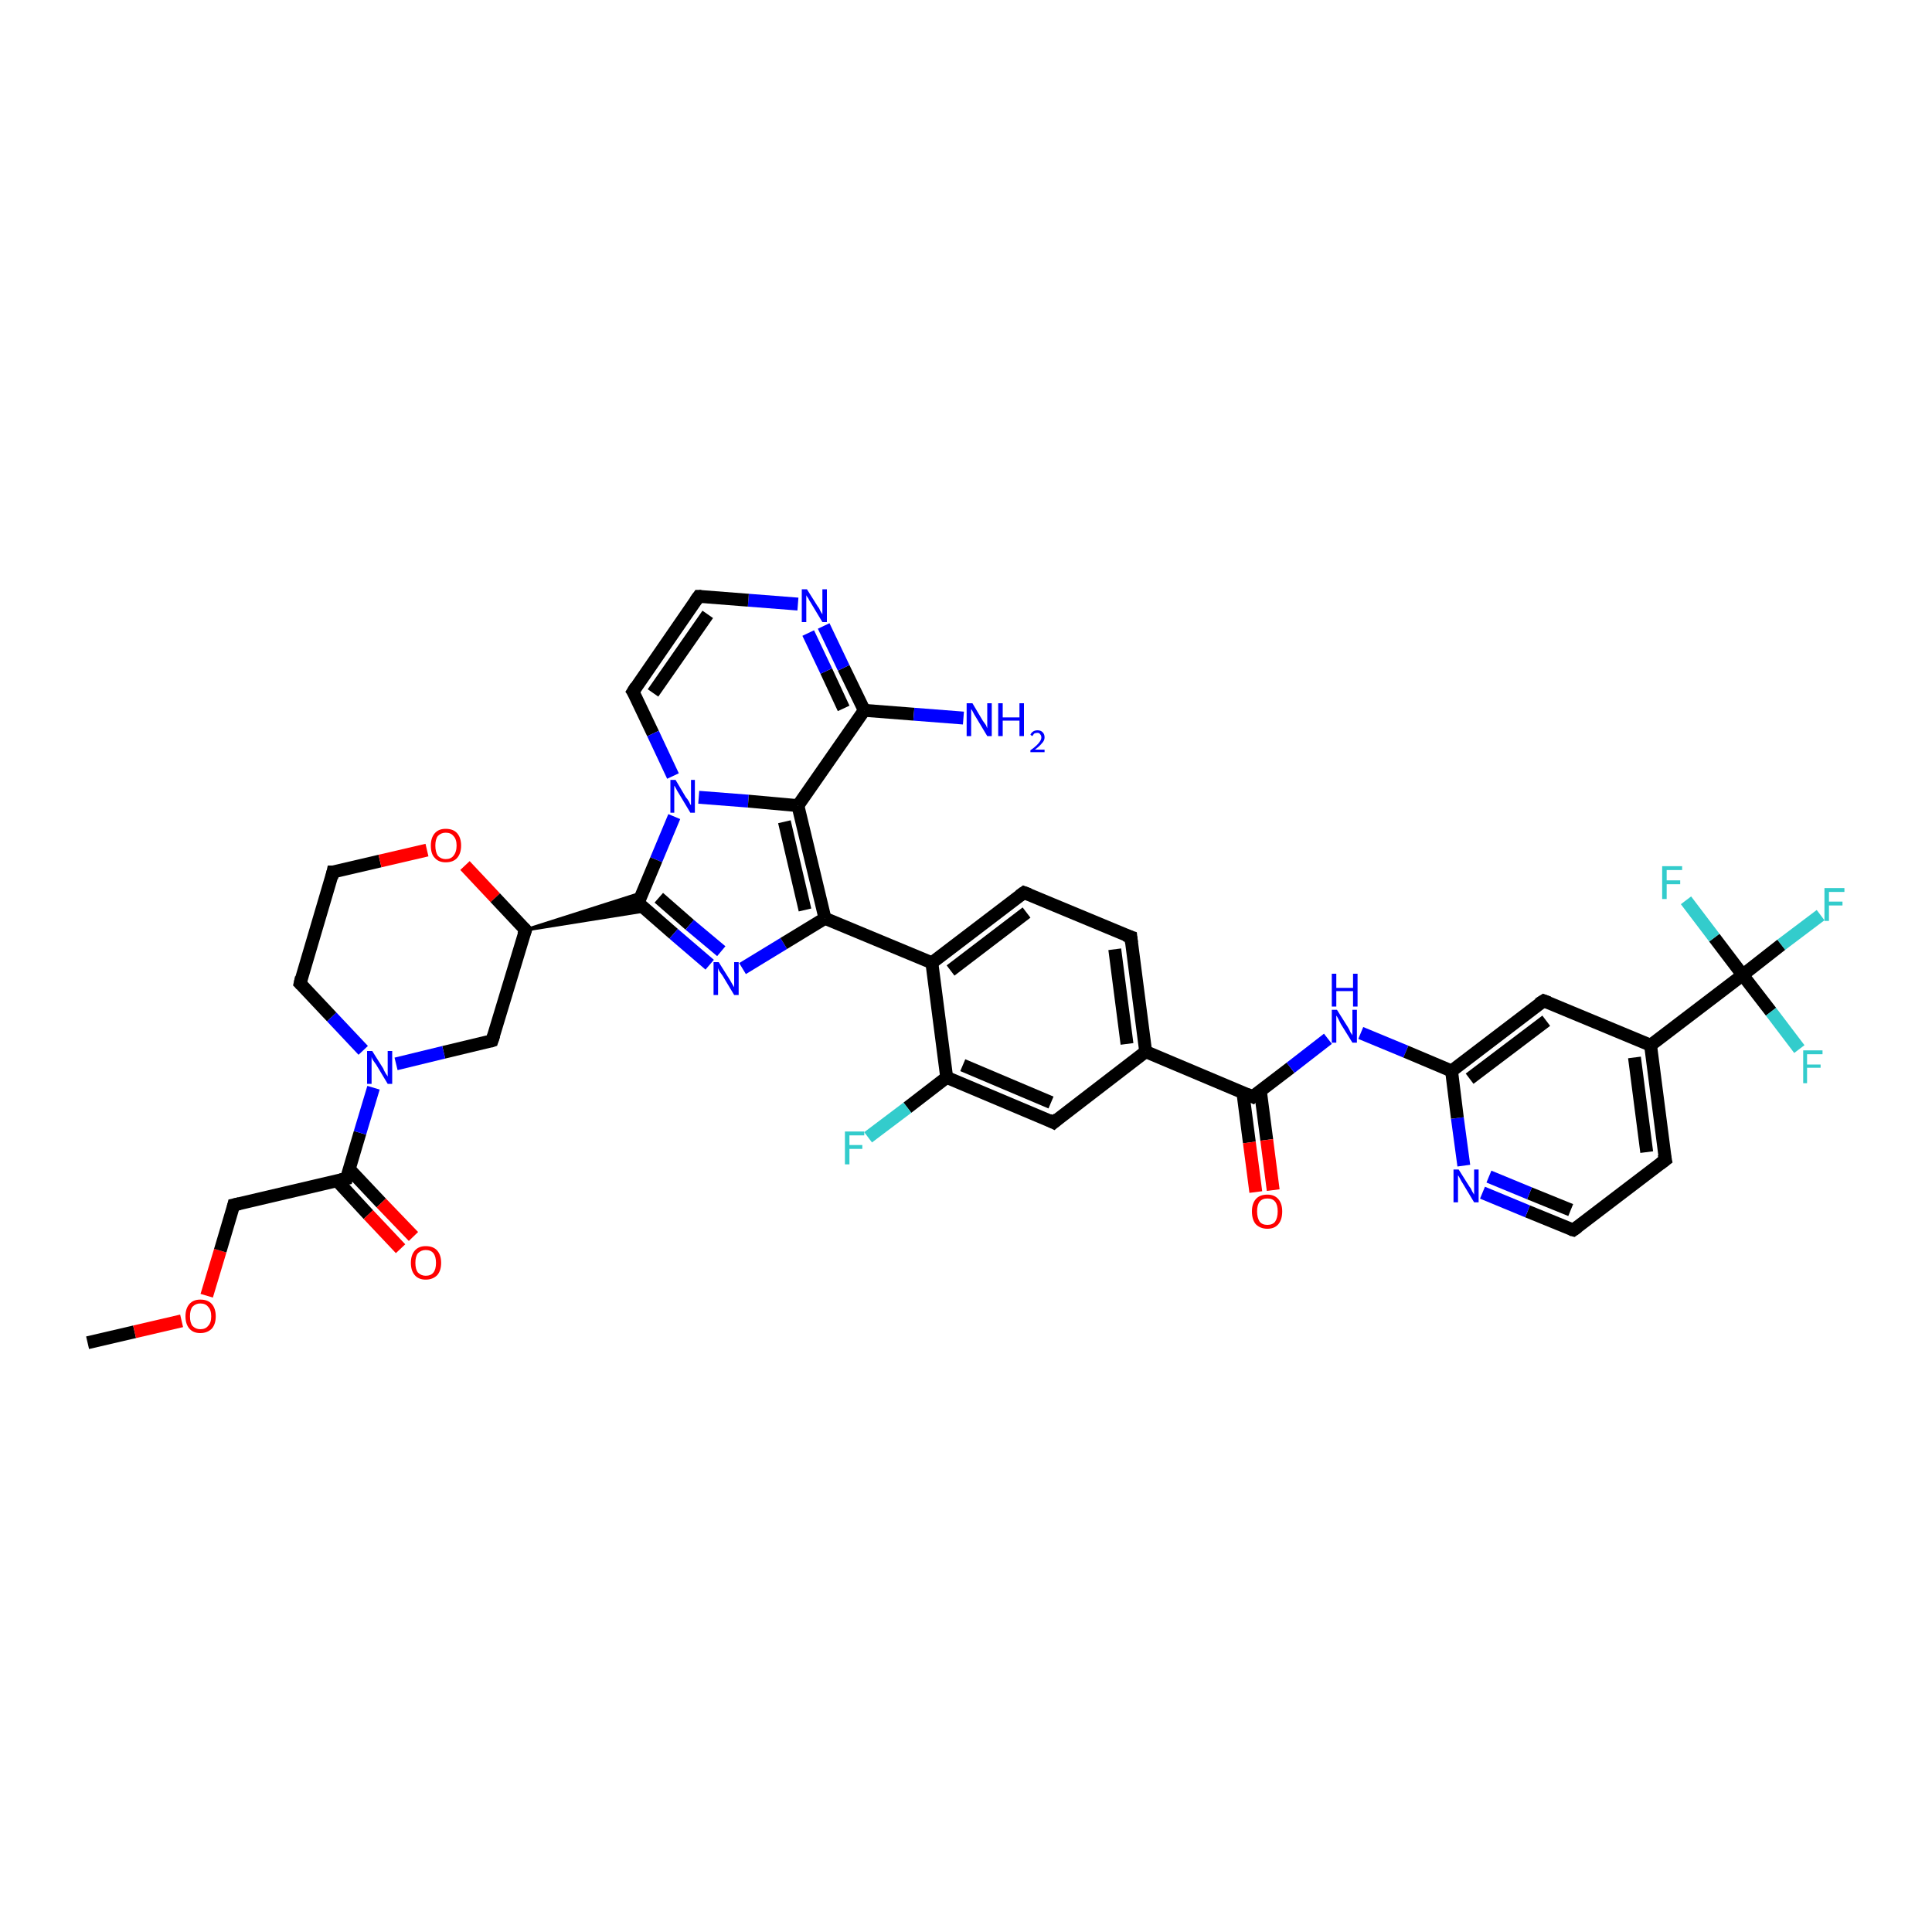 <?xml version='1.0' encoding='iso-8859-1'?>
<svg version='1.1' baseProfile='full'
              xmlns='http://www.w3.org/2000/svg'
                      xmlns:rdkit='http://www.rdkit.org/xml'
                      xmlns:xlink='http://www.w3.org/1999/xlink'
                  xml:space='preserve'
width='300px' height='300px' viewBox='0 0 300 300'>
<!-- END OF HEADER -->
<rect style='opacity:1.0;fill:#FFFFFF;stroke:none' width='300.0' height='300.0' x='0.0' y='0.0'> </rect>
<path class='bond-0 atom-0 atom-1' d='M 13.6,208.5 L 20.9,206.8' style='fill:none;fill-rule:evenodd;stroke:#000000;stroke-width:2.0px;stroke-linecap:butt;stroke-linejoin:miter;stroke-opacity:1' />
<path class='bond-0 atom-0 atom-1' d='M 20.9,206.8 L 28.2,205.1' style='fill:none;fill-rule:evenodd;stroke:#FF0000;stroke-width:2.0px;stroke-linecap:butt;stroke-linejoin:miter;stroke-opacity:1' />
<path class='bond-1 atom-1 atom-2' d='M 32.1,201.2 L 34.2,194.2' style='fill:none;fill-rule:evenodd;stroke:#FF0000;stroke-width:2.0px;stroke-linecap:butt;stroke-linejoin:miter;stroke-opacity:1' />
<path class='bond-1 atom-1 atom-2' d='M 34.2,194.2 L 36.3,187.1' style='fill:none;fill-rule:evenodd;stroke:#000000;stroke-width:2.0px;stroke-linecap:butt;stroke-linejoin:miter;stroke-opacity:1' />
<path class='bond-2 atom-2 atom-3' d='M 36.3,187.1 L 53.8,183.0' style='fill:none;fill-rule:evenodd;stroke:#000000;stroke-width:2.0px;stroke-linecap:butt;stroke-linejoin:miter;stroke-opacity:1' />
<path class='bond-3 atom-3 atom-4' d='M 52.3,183.3 L 57.2,188.6' style='fill:none;fill-rule:evenodd;stroke:#000000;stroke-width:2.0px;stroke-linecap:butt;stroke-linejoin:miter;stroke-opacity:1' />
<path class='bond-3 atom-3 atom-4' d='M 57.2,188.6 L 62.2,193.9' style='fill:none;fill-rule:evenodd;stroke:#FF0000;stroke-width:2.0px;stroke-linecap:butt;stroke-linejoin:miter;stroke-opacity:1' />
<path class='bond-3 atom-3 atom-4' d='M 54.2,181.5 L 59.2,186.8' style='fill:none;fill-rule:evenodd;stroke:#000000;stroke-width:2.0px;stroke-linecap:butt;stroke-linejoin:miter;stroke-opacity:1' />
<path class='bond-3 atom-3 atom-4' d='M 59.2,186.8 L 64.2,192.0' style='fill:none;fill-rule:evenodd;stroke:#FF0000;stroke-width:2.0px;stroke-linecap:butt;stroke-linejoin:miter;stroke-opacity:1' />
<path class='bond-4 atom-3 atom-5' d='M 53.8,183.0 L 55.9,175.9' style='fill:none;fill-rule:evenodd;stroke:#000000;stroke-width:2.0px;stroke-linecap:butt;stroke-linejoin:miter;stroke-opacity:1' />
<path class='bond-4 atom-3 atom-5' d='M 55.9,175.9 L 58.0,168.9' style='fill:none;fill-rule:evenodd;stroke:#0000FF;stroke-width:2.0px;stroke-linecap:butt;stroke-linejoin:miter;stroke-opacity:1' />
<path class='bond-5 atom-5 atom-6' d='M 56.4,163.1 L 51.5,157.9' style='fill:none;fill-rule:evenodd;stroke:#0000FF;stroke-width:2.0px;stroke-linecap:butt;stroke-linejoin:miter;stroke-opacity:1' />
<path class='bond-5 atom-5 atom-6' d='M 51.5,157.9 L 46.6,152.7' style='fill:none;fill-rule:evenodd;stroke:#000000;stroke-width:2.0px;stroke-linecap:butt;stroke-linejoin:miter;stroke-opacity:1' />
<path class='bond-6 atom-6 atom-7' d='M 46.6,152.7 L 51.7,135.4' style='fill:none;fill-rule:evenodd;stroke:#000000;stroke-width:2.0px;stroke-linecap:butt;stroke-linejoin:miter;stroke-opacity:1' />
<path class='bond-7 atom-7 atom-8' d='M 51.7,135.4 L 59.0,133.7' style='fill:none;fill-rule:evenodd;stroke:#000000;stroke-width:2.0px;stroke-linecap:butt;stroke-linejoin:miter;stroke-opacity:1' />
<path class='bond-7 atom-7 atom-8' d='M 59.0,133.7 L 66.3,132.0' style='fill:none;fill-rule:evenodd;stroke:#FF0000;stroke-width:2.0px;stroke-linecap:butt;stroke-linejoin:miter;stroke-opacity:1' />
<path class='bond-8 atom-8 atom-9' d='M 72.2,134.4 L 76.9,139.4' style='fill:none;fill-rule:evenodd;stroke:#FF0000;stroke-width:2.0px;stroke-linecap:butt;stroke-linejoin:miter;stroke-opacity:1' />
<path class='bond-8 atom-8 atom-9' d='M 76.9,139.4 L 81.6,144.4' style='fill:none;fill-rule:evenodd;stroke:#000000;stroke-width:2.0px;stroke-linecap:butt;stroke-linejoin:miter;stroke-opacity:1' />
<path class='bond-9 atom-9 atom-10' d='M 81.6,144.4 L 76.4,161.6' style='fill:none;fill-rule:evenodd;stroke:#000000;stroke-width:2.0px;stroke-linecap:butt;stroke-linejoin:miter;stroke-opacity:1' />
<path class='bond-10 atom-9 atom-11' d='M 81.6,144.4 L 99.8,138.6 L 99.1,140.2 Z' style='fill:#000000;fill-rule:evenodd;fill-opacity:1;stroke:#000000;stroke-width:0.5px;stroke-linecap:butt;stroke-linejoin:miter;stroke-opacity:1;' />
<path class='bond-10 atom-9 atom-11' d='M 81.6,144.4 L 99.1,140.2 L 100.4,141.4 Z' style='fill:#000000;fill-rule:evenodd;fill-opacity:1;stroke:#000000;stroke-width:0.5px;stroke-linecap:butt;stroke-linejoin:miter;stroke-opacity:1;' />
<path class='bond-11 atom-11 atom-12' d='M 99.1,140.2 L 104.6,145.0' style='fill:none;fill-rule:evenodd;stroke:#000000;stroke-width:2.0px;stroke-linecap:butt;stroke-linejoin:miter;stroke-opacity:1' />
<path class='bond-11 atom-11 atom-12' d='M 104.6,145.0 L 110.2,149.8' style='fill:none;fill-rule:evenodd;stroke:#0000FF;stroke-width:2.0px;stroke-linecap:butt;stroke-linejoin:miter;stroke-opacity:1' />
<path class='bond-11 atom-11 atom-12' d='M 102.3,139.4 L 107.1,143.6' style='fill:none;fill-rule:evenodd;stroke:#000000;stroke-width:2.0px;stroke-linecap:butt;stroke-linejoin:miter;stroke-opacity:1' />
<path class='bond-11 atom-11 atom-12' d='M 107.1,143.6 L 112.0,147.7' style='fill:none;fill-rule:evenodd;stroke:#0000FF;stroke-width:2.0px;stroke-linecap:butt;stroke-linejoin:miter;stroke-opacity:1' />
<path class='bond-12 atom-12 atom-13' d='M 115.3,150.4 L 121.7,146.5' style='fill:none;fill-rule:evenodd;stroke:#0000FF;stroke-width:2.0px;stroke-linecap:butt;stroke-linejoin:miter;stroke-opacity:1' />
<path class='bond-12 atom-12 atom-13' d='M 121.7,146.5 L 128.1,142.6' style='fill:none;fill-rule:evenodd;stroke:#000000;stroke-width:2.0px;stroke-linecap:butt;stroke-linejoin:miter;stroke-opacity:1' />
<path class='bond-13 atom-13 atom-14' d='M 128.1,142.6 L 144.7,149.5' style='fill:none;fill-rule:evenodd;stroke:#000000;stroke-width:2.0px;stroke-linecap:butt;stroke-linejoin:miter;stroke-opacity:1' />
<path class='bond-14 atom-14 atom-15' d='M 144.7,149.5 L 159.0,138.6' style='fill:none;fill-rule:evenodd;stroke:#000000;stroke-width:2.0px;stroke-linecap:butt;stroke-linejoin:miter;stroke-opacity:1' />
<path class='bond-14 atom-14 atom-15' d='M 147.6,150.7 L 159.4,141.7' style='fill:none;fill-rule:evenodd;stroke:#000000;stroke-width:2.0px;stroke-linecap:butt;stroke-linejoin:miter;stroke-opacity:1' />
<path class='bond-15 atom-15 atom-16' d='M 159.0,138.6 L 175.6,145.5' style='fill:none;fill-rule:evenodd;stroke:#000000;stroke-width:2.0px;stroke-linecap:butt;stroke-linejoin:miter;stroke-opacity:1' />
<path class='bond-16 atom-16 atom-17' d='M 175.6,145.5 L 177.9,163.3' style='fill:none;fill-rule:evenodd;stroke:#000000;stroke-width:2.0px;stroke-linecap:butt;stroke-linejoin:miter;stroke-opacity:1' />
<path class='bond-16 atom-16 atom-17' d='M 173.1,147.4 L 175.0,162.1' style='fill:none;fill-rule:evenodd;stroke:#000000;stroke-width:2.0px;stroke-linecap:butt;stroke-linejoin:miter;stroke-opacity:1' />
<path class='bond-17 atom-17 atom-18' d='M 177.9,163.3 L 163.6,174.3' style='fill:none;fill-rule:evenodd;stroke:#000000;stroke-width:2.0px;stroke-linecap:butt;stroke-linejoin:miter;stroke-opacity:1' />
<path class='bond-18 atom-18 atom-19' d='M 163.6,174.3 L 147.0,167.3' style='fill:none;fill-rule:evenodd;stroke:#000000;stroke-width:2.0px;stroke-linecap:butt;stroke-linejoin:miter;stroke-opacity:1' />
<path class='bond-18 atom-18 atom-19' d='M 163.2,171.2 L 149.5,165.4' style='fill:none;fill-rule:evenodd;stroke:#000000;stroke-width:2.0px;stroke-linecap:butt;stroke-linejoin:miter;stroke-opacity:1' />
<path class='bond-19 atom-19 atom-20' d='M 147.0,167.3 L 140.9,172.0' style='fill:none;fill-rule:evenodd;stroke:#000000;stroke-width:2.0px;stroke-linecap:butt;stroke-linejoin:miter;stroke-opacity:1' />
<path class='bond-19 atom-19 atom-20' d='M 140.9,172.0 L 134.8,176.6' style='fill:none;fill-rule:evenodd;stroke:#33CCCC;stroke-width:2.0px;stroke-linecap:butt;stroke-linejoin:miter;stroke-opacity:1' />
<path class='bond-20 atom-17 atom-21' d='M 177.9,163.3 L 194.5,170.3' style='fill:none;fill-rule:evenodd;stroke:#000000;stroke-width:2.0px;stroke-linecap:butt;stroke-linejoin:miter;stroke-opacity:1' />
<path class='bond-21 atom-21 atom-22' d='M 193.0,169.7 L 194.0,177.4' style='fill:none;fill-rule:evenodd;stroke:#000000;stroke-width:2.0px;stroke-linecap:butt;stroke-linejoin:miter;stroke-opacity:1' />
<path class='bond-21 atom-21 atom-22' d='M 194.0,177.4 L 195.0,185.1' style='fill:none;fill-rule:evenodd;stroke:#FF0000;stroke-width:2.0px;stroke-linecap:butt;stroke-linejoin:miter;stroke-opacity:1' />
<path class='bond-21 atom-21 atom-22' d='M 195.7,169.3 L 196.7,177.0' style='fill:none;fill-rule:evenodd;stroke:#000000;stroke-width:2.0px;stroke-linecap:butt;stroke-linejoin:miter;stroke-opacity:1' />
<path class='bond-21 atom-21 atom-22' d='M 196.7,177.0 L 197.7,184.8' style='fill:none;fill-rule:evenodd;stroke:#FF0000;stroke-width:2.0px;stroke-linecap:butt;stroke-linejoin:miter;stroke-opacity:1' />
<path class='bond-22 atom-21 atom-23' d='M 194.5,170.3 L 200.4,165.8' style='fill:none;fill-rule:evenodd;stroke:#000000;stroke-width:2.0px;stroke-linecap:butt;stroke-linejoin:miter;stroke-opacity:1' />
<path class='bond-22 atom-21 atom-23' d='M 200.4,165.8 L 206.2,161.3' style='fill:none;fill-rule:evenodd;stroke:#0000FF;stroke-width:2.0px;stroke-linecap:butt;stroke-linejoin:miter;stroke-opacity:1' />
<path class='bond-23 atom-23 atom-24' d='M 211.3,160.4 L 218.3,163.3' style='fill:none;fill-rule:evenodd;stroke:#0000FF;stroke-width:2.0px;stroke-linecap:butt;stroke-linejoin:miter;stroke-opacity:1' />
<path class='bond-23 atom-23 atom-24' d='M 218.3,163.3 L 225.4,166.3' style='fill:none;fill-rule:evenodd;stroke:#000000;stroke-width:2.0px;stroke-linecap:butt;stroke-linejoin:miter;stroke-opacity:1' />
<path class='bond-24 atom-24 atom-25' d='M 225.4,166.3 L 239.7,155.4' style='fill:none;fill-rule:evenodd;stroke:#000000;stroke-width:2.0px;stroke-linecap:butt;stroke-linejoin:miter;stroke-opacity:1' />
<path class='bond-24 atom-24 atom-25' d='M 228.2,167.5 L 240.1,158.5' style='fill:none;fill-rule:evenodd;stroke:#000000;stroke-width:2.0px;stroke-linecap:butt;stroke-linejoin:miter;stroke-opacity:1' />
<path class='bond-25 atom-25 atom-26' d='M 239.7,155.4 L 256.3,162.3' style='fill:none;fill-rule:evenodd;stroke:#000000;stroke-width:2.0px;stroke-linecap:butt;stroke-linejoin:miter;stroke-opacity:1' />
<path class='bond-26 atom-26 atom-27' d='M 256.3,162.3 L 258.6,180.1' style='fill:none;fill-rule:evenodd;stroke:#000000;stroke-width:2.0px;stroke-linecap:butt;stroke-linejoin:miter;stroke-opacity:1' />
<path class='bond-26 atom-26 atom-27' d='M 253.8,164.2 L 255.7,178.9' style='fill:none;fill-rule:evenodd;stroke:#000000;stroke-width:2.0px;stroke-linecap:butt;stroke-linejoin:miter;stroke-opacity:1' />
<path class='bond-27 atom-27 atom-28' d='M 258.6,180.1 L 244.3,191.0' style='fill:none;fill-rule:evenodd;stroke:#000000;stroke-width:2.0px;stroke-linecap:butt;stroke-linejoin:miter;stroke-opacity:1' />
<path class='bond-28 atom-28 atom-29' d='M 244.3,191.0 L 237.2,188.1' style='fill:none;fill-rule:evenodd;stroke:#000000;stroke-width:2.0px;stroke-linecap:butt;stroke-linejoin:miter;stroke-opacity:1' />
<path class='bond-28 atom-28 atom-29' d='M 237.2,188.1 L 230.2,185.2' style='fill:none;fill-rule:evenodd;stroke:#0000FF;stroke-width:2.0px;stroke-linecap:butt;stroke-linejoin:miter;stroke-opacity:1' />
<path class='bond-28 atom-28 atom-29' d='M 243.9,187.9 L 237.5,185.3' style='fill:none;fill-rule:evenodd;stroke:#000000;stroke-width:2.0px;stroke-linecap:butt;stroke-linejoin:miter;stroke-opacity:1' />
<path class='bond-28 atom-28 atom-29' d='M 237.5,185.3 L 231.2,182.7' style='fill:none;fill-rule:evenodd;stroke:#0000FF;stroke-width:2.0px;stroke-linecap:butt;stroke-linejoin:miter;stroke-opacity:1' />
<path class='bond-29 atom-26 atom-30' d='M 256.3,162.3 L 270.6,151.4' style='fill:none;fill-rule:evenodd;stroke:#000000;stroke-width:2.0px;stroke-linecap:butt;stroke-linejoin:miter;stroke-opacity:1' />
<path class='bond-30 atom-30 atom-31' d='M 270.6,151.4 L 276.6,146.7' style='fill:none;fill-rule:evenodd;stroke:#000000;stroke-width:2.0px;stroke-linecap:butt;stroke-linejoin:miter;stroke-opacity:1' />
<path class='bond-30 atom-30 atom-31' d='M 276.6,146.7 L 282.7,142.1' style='fill:none;fill-rule:evenodd;stroke:#33CCCC;stroke-width:2.0px;stroke-linecap:butt;stroke-linejoin:miter;stroke-opacity:1' />
<path class='bond-31 atom-30 atom-32' d='M 270.6,151.4 L 266.2,145.6' style='fill:none;fill-rule:evenodd;stroke:#000000;stroke-width:2.0px;stroke-linecap:butt;stroke-linejoin:miter;stroke-opacity:1' />
<path class='bond-31 atom-30 atom-32' d='M 266.2,145.6 L 261.8,139.8' style='fill:none;fill-rule:evenodd;stroke:#33CCCC;stroke-width:2.0px;stroke-linecap:butt;stroke-linejoin:miter;stroke-opacity:1' />
<path class='bond-32 atom-30 atom-33' d='M 270.6,151.4 L 275.0,157.1' style='fill:none;fill-rule:evenodd;stroke:#000000;stroke-width:2.0px;stroke-linecap:butt;stroke-linejoin:miter;stroke-opacity:1' />
<path class='bond-32 atom-30 atom-33' d='M 275.0,157.1 L 279.4,162.9' style='fill:none;fill-rule:evenodd;stroke:#33CCCC;stroke-width:2.0px;stroke-linecap:butt;stroke-linejoin:miter;stroke-opacity:1' />
<path class='bond-33 atom-13 atom-34' d='M 128.1,142.6 L 123.9,125.1' style='fill:none;fill-rule:evenodd;stroke:#000000;stroke-width:2.0px;stroke-linecap:butt;stroke-linejoin:miter;stroke-opacity:1' />
<path class='bond-33 atom-13 atom-34' d='M 125.0,141.3 L 121.8,127.6' style='fill:none;fill-rule:evenodd;stroke:#000000;stroke-width:2.0px;stroke-linecap:butt;stroke-linejoin:miter;stroke-opacity:1' />
<path class='bond-34 atom-34 atom-35' d='M 123.9,125.1 L 134.2,110.3' style='fill:none;fill-rule:evenodd;stroke:#000000;stroke-width:2.0px;stroke-linecap:butt;stroke-linejoin:miter;stroke-opacity:1' />
<path class='bond-35 atom-35 atom-36' d='M 134.2,110.3 L 141.9,110.9' style='fill:none;fill-rule:evenodd;stroke:#000000;stroke-width:2.0px;stroke-linecap:butt;stroke-linejoin:miter;stroke-opacity:1' />
<path class='bond-35 atom-35 atom-36' d='M 141.9,110.9 L 149.6,111.5' style='fill:none;fill-rule:evenodd;stroke:#0000FF;stroke-width:2.0px;stroke-linecap:butt;stroke-linejoin:miter;stroke-opacity:1' />
<path class='bond-36 atom-35 atom-37' d='M 134.2,110.3 L 131.0,103.7' style='fill:none;fill-rule:evenodd;stroke:#000000;stroke-width:2.0px;stroke-linecap:butt;stroke-linejoin:miter;stroke-opacity:1' />
<path class='bond-36 atom-35 atom-37' d='M 131.0,103.7 L 127.9,97.2' style='fill:none;fill-rule:evenodd;stroke:#0000FF;stroke-width:2.0px;stroke-linecap:butt;stroke-linejoin:miter;stroke-opacity:1' />
<path class='bond-36 atom-35 atom-37' d='M 131.0,110.0 L 128.3,104.2' style='fill:none;fill-rule:evenodd;stroke:#000000;stroke-width:2.0px;stroke-linecap:butt;stroke-linejoin:miter;stroke-opacity:1' />
<path class='bond-36 atom-35 atom-37' d='M 128.3,104.2 L 125.5,98.3' style='fill:none;fill-rule:evenodd;stroke:#0000FF;stroke-width:2.0px;stroke-linecap:butt;stroke-linejoin:miter;stroke-opacity:1' />
<path class='bond-37 atom-37 atom-38' d='M 123.9,93.8 L 116.2,93.2' style='fill:none;fill-rule:evenodd;stroke:#0000FF;stroke-width:2.0px;stroke-linecap:butt;stroke-linejoin:miter;stroke-opacity:1' />
<path class='bond-37 atom-37 atom-38' d='M 116.2,93.2 L 108.5,92.6' style='fill:none;fill-rule:evenodd;stroke:#000000;stroke-width:2.0px;stroke-linecap:butt;stroke-linejoin:miter;stroke-opacity:1' />
<path class='bond-38 atom-38 atom-39' d='M 108.5,92.6 L 98.3,107.4' style='fill:none;fill-rule:evenodd;stroke:#000000;stroke-width:2.0px;stroke-linecap:butt;stroke-linejoin:miter;stroke-opacity:1' />
<path class='bond-38 atom-38 atom-39' d='M 109.9,95.4 L 101.4,107.6' style='fill:none;fill-rule:evenodd;stroke:#000000;stroke-width:2.0px;stroke-linecap:butt;stroke-linejoin:miter;stroke-opacity:1' />
<path class='bond-39 atom-39 atom-40' d='M 98.3,107.4 L 101.4,113.9' style='fill:none;fill-rule:evenodd;stroke:#000000;stroke-width:2.0px;stroke-linecap:butt;stroke-linejoin:miter;stroke-opacity:1' />
<path class='bond-39 atom-39 atom-40' d='M 101.4,113.9 L 104.5,120.5' style='fill:none;fill-rule:evenodd;stroke:#0000FF;stroke-width:2.0px;stroke-linecap:butt;stroke-linejoin:miter;stroke-opacity:1' />
<path class='bond-40 atom-10 atom-5' d='M 76.4,161.6 L 68.9,163.4' style='fill:none;fill-rule:evenodd;stroke:#000000;stroke-width:2.0px;stroke-linecap:butt;stroke-linejoin:miter;stroke-opacity:1' />
<path class='bond-40 atom-10 atom-5' d='M 68.9,163.4 L 61.5,165.2' style='fill:none;fill-rule:evenodd;stroke:#0000FF;stroke-width:2.0px;stroke-linecap:butt;stroke-linejoin:miter;stroke-opacity:1' />
<path class='bond-41 atom-40 atom-11' d='M 104.7,126.8 L 101.9,133.5' style='fill:none;fill-rule:evenodd;stroke:#0000FF;stroke-width:2.0px;stroke-linecap:butt;stroke-linejoin:miter;stroke-opacity:1' />
<path class='bond-41 atom-40 atom-11' d='M 101.9,133.5 L 99.1,140.2' style='fill:none;fill-rule:evenodd;stroke:#000000;stroke-width:2.0px;stroke-linecap:butt;stroke-linejoin:miter;stroke-opacity:1' />
<path class='bond-42 atom-19 atom-14' d='M 147.0,167.3 L 144.7,149.5' style='fill:none;fill-rule:evenodd;stroke:#000000;stroke-width:2.0px;stroke-linecap:butt;stroke-linejoin:miter;stroke-opacity:1' />
<path class='bond-43 atom-29 atom-24' d='M 227.3,181.0 L 226.3,173.6' style='fill:none;fill-rule:evenodd;stroke:#0000FF;stroke-width:2.0px;stroke-linecap:butt;stroke-linejoin:miter;stroke-opacity:1' />
<path class='bond-43 atom-29 atom-24' d='M 226.3,173.6 L 225.4,166.3' style='fill:none;fill-rule:evenodd;stroke:#000000;stroke-width:2.0px;stroke-linecap:butt;stroke-linejoin:miter;stroke-opacity:1' />
<path class='bond-44 atom-40 atom-34' d='M 108.5,123.8 L 116.2,124.4' style='fill:none;fill-rule:evenodd;stroke:#0000FF;stroke-width:2.0px;stroke-linecap:butt;stroke-linejoin:miter;stroke-opacity:1' />
<path class='bond-44 atom-40 atom-34' d='M 116.2,124.4 L 123.9,125.1' style='fill:none;fill-rule:evenodd;stroke:#000000;stroke-width:2.0px;stroke-linecap:butt;stroke-linejoin:miter;stroke-opacity:1' />
<path d='M 36.2,187.5 L 36.3,187.1 L 37.2,186.9' style='fill:none;stroke:#000000;stroke-width:2.0px;stroke-linecap:butt;stroke-linejoin:miter;stroke-opacity:1;' />
<path d='M 52.9,183.2 L 53.8,183.0 L 53.9,182.6' style='fill:none;stroke:#000000;stroke-width:2.0px;stroke-linecap:butt;stroke-linejoin:miter;stroke-opacity:1;' />
<path d='M 46.8,152.9 L 46.6,152.7 L 46.8,151.8' style='fill:none;stroke:#000000;stroke-width:2.0px;stroke-linecap:butt;stroke-linejoin:miter;stroke-opacity:1;' />
<path d='M 51.5,136.3 L 51.7,135.4 L 52.1,135.4' style='fill:none;stroke:#000000;stroke-width:2.0px;stroke-linecap:butt;stroke-linejoin:miter;stroke-opacity:1;' />
<path d='M 81.3,144.1 L 81.6,144.4 L 81.3,145.2' style='fill:none;stroke:#000000;stroke-width:2.0px;stroke-linecap:butt;stroke-linejoin:miter;stroke-opacity:1;' />
<path d='M 76.7,160.7 L 76.4,161.6 L 76.1,161.7' style='fill:none;stroke:#000000;stroke-width:2.0px;stroke-linecap:butt;stroke-linejoin:miter;stroke-opacity:1;' />
<path d='M 99.4,140.5 L 99.1,140.2 L 99.2,139.9' style='fill:none;stroke:#000000;stroke-width:2.0px;stroke-linecap:butt;stroke-linejoin:miter;stroke-opacity:1;' />
<path d='M 158.3,139.1 L 159.0,138.6 L 159.8,138.9' style='fill:none;stroke:#000000;stroke-width:2.0px;stroke-linecap:butt;stroke-linejoin:miter;stroke-opacity:1;' />
<path d='M 174.7,145.2 L 175.6,145.5 L 175.7,146.4' style='fill:none;stroke:#000000;stroke-width:2.0px;stroke-linecap:butt;stroke-linejoin:miter;stroke-opacity:1;' />
<path d='M 164.3,173.7 L 163.6,174.3 L 162.8,173.9' style='fill:none;stroke:#000000;stroke-width:2.0px;stroke-linecap:butt;stroke-linejoin:miter;stroke-opacity:1;' />
<path d='M 193.6,169.9 L 194.5,170.3 L 194.8,170.0' style='fill:none;stroke:#000000;stroke-width:2.0px;stroke-linecap:butt;stroke-linejoin:miter;stroke-opacity:1;' />
<path d='M 238.9,155.9 L 239.7,155.4 L 240.5,155.7' style='fill:none;stroke:#000000;stroke-width:2.0px;stroke-linecap:butt;stroke-linejoin:miter;stroke-opacity:1;' />
<path d='M 258.4,179.2 L 258.6,180.1 L 257.8,180.7' style='fill:none;stroke:#000000;stroke-width:2.0px;stroke-linecap:butt;stroke-linejoin:miter;stroke-opacity:1;' />
<path d='M 245.0,190.5 L 244.3,191.0 L 243.9,190.9' style='fill:none;stroke:#000000;stroke-width:2.0px;stroke-linecap:butt;stroke-linejoin:miter;stroke-opacity:1;' />
<path d='M 108.9,92.6 L 108.5,92.6 L 108.0,93.3' style='fill:none;stroke:#000000;stroke-width:2.0px;stroke-linecap:butt;stroke-linejoin:miter;stroke-opacity:1;' />
<path d='M 98.8,106.6 L 98.3,107.4 L 98.5,107.7' style='fill:none;stroke:#000000;stroke-width:2.0px;stroke-linecap:butt;stroke-linejoin:miter;stroke-opacity:1;' />
<path class='atom-1' d='M 28.8 204.4
Q 28.8 203.2, 29.4 202.5
Q 30.0 201.8, 31.1 201.8
Q 32.3 201.8, 32.9 202.5
Q 33.5 203.2, 33.5 204.4
Q 33.5 205.6, 32.9 206.3
Q 32.2 207.0, 31.1 207.0
Q 30.0 207.0, 29.4 206.3
Q 28.8 205.6, 28.8 204.4
M 31.1 206.4
Q 31.9 206.4, 32.3 205.9
Q 32.8 205.4, 32.8 204.4
Q 32.8 203.4, 32.3 202.9
Q 31.9 202.4, 31.1 202.4
Q 30.4 202.4, 29.9 202.9
Q 29.5 203.4, 29.5 204.4
Q 29.5 205.4, 29.9 205.9
Q 30.4 206.4, 31.1 206.4
' fill='#FF0000'/>
<path class='atom-4' d='M 63.8 196.1
Q 63.8 194.9, 64.4 194.2
Q 65.0 193.5, 66.1 193.5
Q 67.3 193.5, 67.9 194.2
Q 68.5 194.9, 68.5 196.1
Q 68.5 197.3, 67.9 198.0
Q 67.2 198.7, 66.1 198.7
Q 65.0 198.7, 64.4 198.0
Q 63.8 197.3, 63.8 196.1
M 66.1 198.1
Q 66.9 198.1, 67.3 197.6
Q 67.7 197.1, 67.7 196.1
Q 67.7 195.1, 67.3 194.6
Q 66.9 194.1, 66.1 194.1
Q 65.4 194.1, 64.9 194.6
Q 64.5 195.1, 64.5 196.1
Q 64.5 197.1, 64.9 197.6
Q 65.4 198.1, 66.1 198.1
' fill='#FF0000'/>
<path class='atom-5' d='M 57.8 163.2
L 59.5 165.9
Q 59.6 166.2, 59.9 166.7
Q 60.2 167.1, 60.2 167.2
L 60.2 163.2
L 60.9 163.2
L 60.9 168.3
L 60.2 168.3
L 58.4 165.3
Q 58.2 165.0, 57.9 164.6
Q 57.7 164.2, 57.7 164.1
L 57.7 168.3
L 57.0 168.3
L 57.0 163.2
L 57.8 163.2
' fill='#0000FF'/>
<path class='atom-8' d='M 66.9 131.3
Q 66.9 130.1, 67.5 129.4
Q 68.1 128.7, 69.2 128.7
Q 70.4 128.7, 71.0 129.4
Q 71.6 130.1, 71.6 131.3
Q 71.6 132.5, 71.0 133.2
Q 70.4 133.9, 69.2 133.9
Q 68.1 133.9, 67.5 133.2
Q 66.9 132.6, 66.9 131.3
M 69.2 133.4
Q 70.0 133.4, 70.4 132.9
Q 70.9 132.3, 70.9 131.3
Q 70.9 130.3, 70.4 129.8
Q 70.0 129.3, 69.2 129.3
Q 68.5 129.3, 68.0 129.8
Q 67.6 130.3, 67.6 131.3
Q 67.6 132.3, 68.0 132.9
Q 68.5 133.4, 69.2 133.4
' fill='#FF0000'/>
<path class='atom-12' d='M 111.6 149.4
L 113.3 152.1
Q 113.4 152.3, 113.7 152.8
Q 114.0 153.3, 114.0 153.3
L 114.0 149.4
L 114.7 149.4
L 114.7 154.5
L 114.0 154.5
L 112.2 151.5
Q 112.0 151.2, 111.7 150.8
Q 111.5 150.4, 111.5 150.3
L 111.5 154.5
L 110.8 154.5
L 110.8 149.4
L 111.6 149.4
' fill='#0000FF'/>
<path class='atom-20' d='M 131.2 175.7
L 134.2 175.7
L 134.2 176.3
L 131.9 176.3
L 131.9 177.8
L 133.9 177.8
L 133.9 178.4
L 131.9 178.4
L 131.9 180.8
L 131.2 180.8
L 131.2 175.7
' fill='#33CCCC'/>
<path class='atom-22' d='M 194.4 188.1
Q 194.4 186.9, 195.0 186.2
Q 195.6 185.5, 196.8 185.5
Q 197.9 185.5, 198.5 186.2
Q 199.1 186.9, 199.1 188.1
Q 199.1 189.4, 198.5 190.1
Q 197.9 190.8, 196.8 190.8
Q 195.7 190.8, 195.0 190.1
Q 194.4 189.4, 194.4 188.1
M 196.8 190.2
Q 197.6 190.2, 198.0 189.7
Q 198.4 189.1, 198.4 188.1
Q 198.4 187.1, 198.0 186.6
Q 197.6 186.1, 196.8 186.1
Q 196.0 186.1, 195.6 186.6
Q 195.2 187.1, 195.2 188.1
Q 195.2 189.1, 195.6 189.7
Q 196.0 190.2, 196.8 190.2
' fill='#FF0000'/>
<path class='atom-23' d='M 207.6 156.8
L 209.3 159.5
Q 209.5 159.8, 209.7 160.3
Q 210.0 160.7, 210.0 160.8
L 210.0 156.8
L 210.7 156.8
L 210.7 161.9
L 210.0 161.9
L 208.2 159.0
Q 208.0 158.6, 207.8 158.2
Q 207.6 157.8, 207.5 157.7
L 207.5 161.9
L 206.8 161.9
L 206.8 156.8
L 207.6 156.8
' fill='#0000FF'/>
<path class='atom-23' d='M 206.8 151.2
L 207.5 151.2
L 207.5 153.4
L 210.1 153.4
L 210.1 151.2
L 210.8 151.2
L 210.8 156.3
L 210.1 156.3
L 210.1 153.9
L 207.5 153.9
L 207.5 156.3
L 206.8 156.3
L 206.8 151.2
' fill='#0000FF'/>
<path class='atom-29' d='M 226.5 181.6
L 228.2 184.3
Q 228.4 184.5, 228.6 185.0
Q 228.9 185.5, 228.9 185.5
L 228.9 181.6
L 229.6 181.6
L 229.6 186.7
L 228.9 186.7
L 227.1 183.7
Q 226.9 183.4, 226.7 183.0
Q 226.5 182.6, 226.4 182.5
L 226.4 186.7
L 225.7 186.7
L 225.7 181.6
L 226.5 181.6
' fill='#0000FF'/>
<path class='atom-31' d='M 283.3 137.9
L 286.4 137.9
L 286.4 138.5
L 284.0 138.5
L 284.0 140.0
L 286.1 140.0
L 286.1 140.6
L 284.0 140.6
L 284.0 143.0
L 283.3 143.0
L 283.3 137.9
' fill='#33CCCC'/>
<path class='atom-32' d='M 258.1 134.5
L 261.2 134.5
L 261.2 135.1
L 258.8 135.1
L 258.8 136.7
L 260.9 136.7
L 260.9 137.3
L 258.8 137.3
L 258.8 139.6
L 258.1 139.6
L 258.1 134.5
' fill='#33CCCC'/>
<path class='atom-33' d='M 280.0 163.1
L 283.0 163.1
L 283.0 163.7
L 280.6 163.7
L 280.6 165.3
L 282.7 165.3
L 282.7 165.8
L 280.6 165.8
L 280.6 168.2
L 280.0 168.2
L 280.0 163.1
' fill='#33CCCC'/>
<path class='atom-36' d='M 151.0 109.2
L 152.6 111.9
Q 152.8 112.2, 153.1 112.6
Q 153.3 113.1, 153.3 113.1
L 153.3 109.2
L 154.0 109.2
L 154.0 114.3
L 153.3 114.3
L 151.5 111.3
Q 151.3 111.0, 151.1 110.6
Q 150.9 110.2, 150.8 110.1
L 150.8 114.3
L 150.1 114.3
L 150.1 109.2
L 151.0 109.2
' fill='#0000FF'/>
<path class='atom-36' d='M 155.0 109.2
L 155.7 109.2
L 155.7 111.4
L 158.3 111.4
L 158.3 109.2
L 159.0 109.2
L 159.0 114.3
L 158.3 114.3
L 158.3 111.9
L 155.7 111.9
L 155.7 114.3
L 155.0 114.3
L 155.0 109.2
' fill='#0000FF'/>
<path class='atom-36' d='M 160.0 114.1
Q 160.1 113.8, 160.4 113.6
Q 160.7 113.4, 161.1 113.4
Q 161.6 113.4, 161.9 113.7
Q 162.2 114.0, 162.2 114.5
Q 162.2 115.0, 161.8 115.4
Q 161.4 115.9, 160.7 116.4
L 162.2 116.4
L 162.2 116.8
L 160.0 116.8
L 160.0 116.5
Q 160.6 116.1, 161.0 115.7
Q 161.3 115.4, 161.5 115.1
Q 161.7 114.8, 161.7 114.5
Q 161.7 114.2, 161.5 114.0
Q 161.4 113.8, 161.1 113.8
Q 160.8 113.8, 160.6 113.9
Q 160.5 114.0, 160.3 114.3
L 160.0 114.1
' fill='#0000FF'/>
<path class='atom-37' d='M 125.3 91.5
L 127.0 94.2
Q 127.2 94.4, 127.4 94.9
Q 127.7 95.4, 127.7 95.4
L 127.7 91.5
L 128.4 91.5
L 128.4 96.6
L 127.7 96.6
L 125.9 93.6
Q 125.7 93.3, 125.5 92.9
Q 125.2 92.5, 125.2 92.4
L 125.2 96.6
L 124.5 96.6
L 124.5 91.5
L 125.3 91.5
' fill='#0000FF'/>
<path class='atom-40' d='M 104.9 121.1
L 106.5 123.8
Q 106.7 124.0, 107.0 124.5
Q 107.2 125.0, 107.3 125.0
L 107.3 121.1
L 107.9 121.1
L 107.9 126.2
L 107.2 126.2
L 105.4 123.2
Q 105.2 122.9, 105.0 122.5
Q 104.8 122.1, 104.7 122.0
L 104.7 126.2
L 104.1 126.2
L 104.1 121.1
L 104.9 121.1
' fill='#0000FF'/>
</svg>
